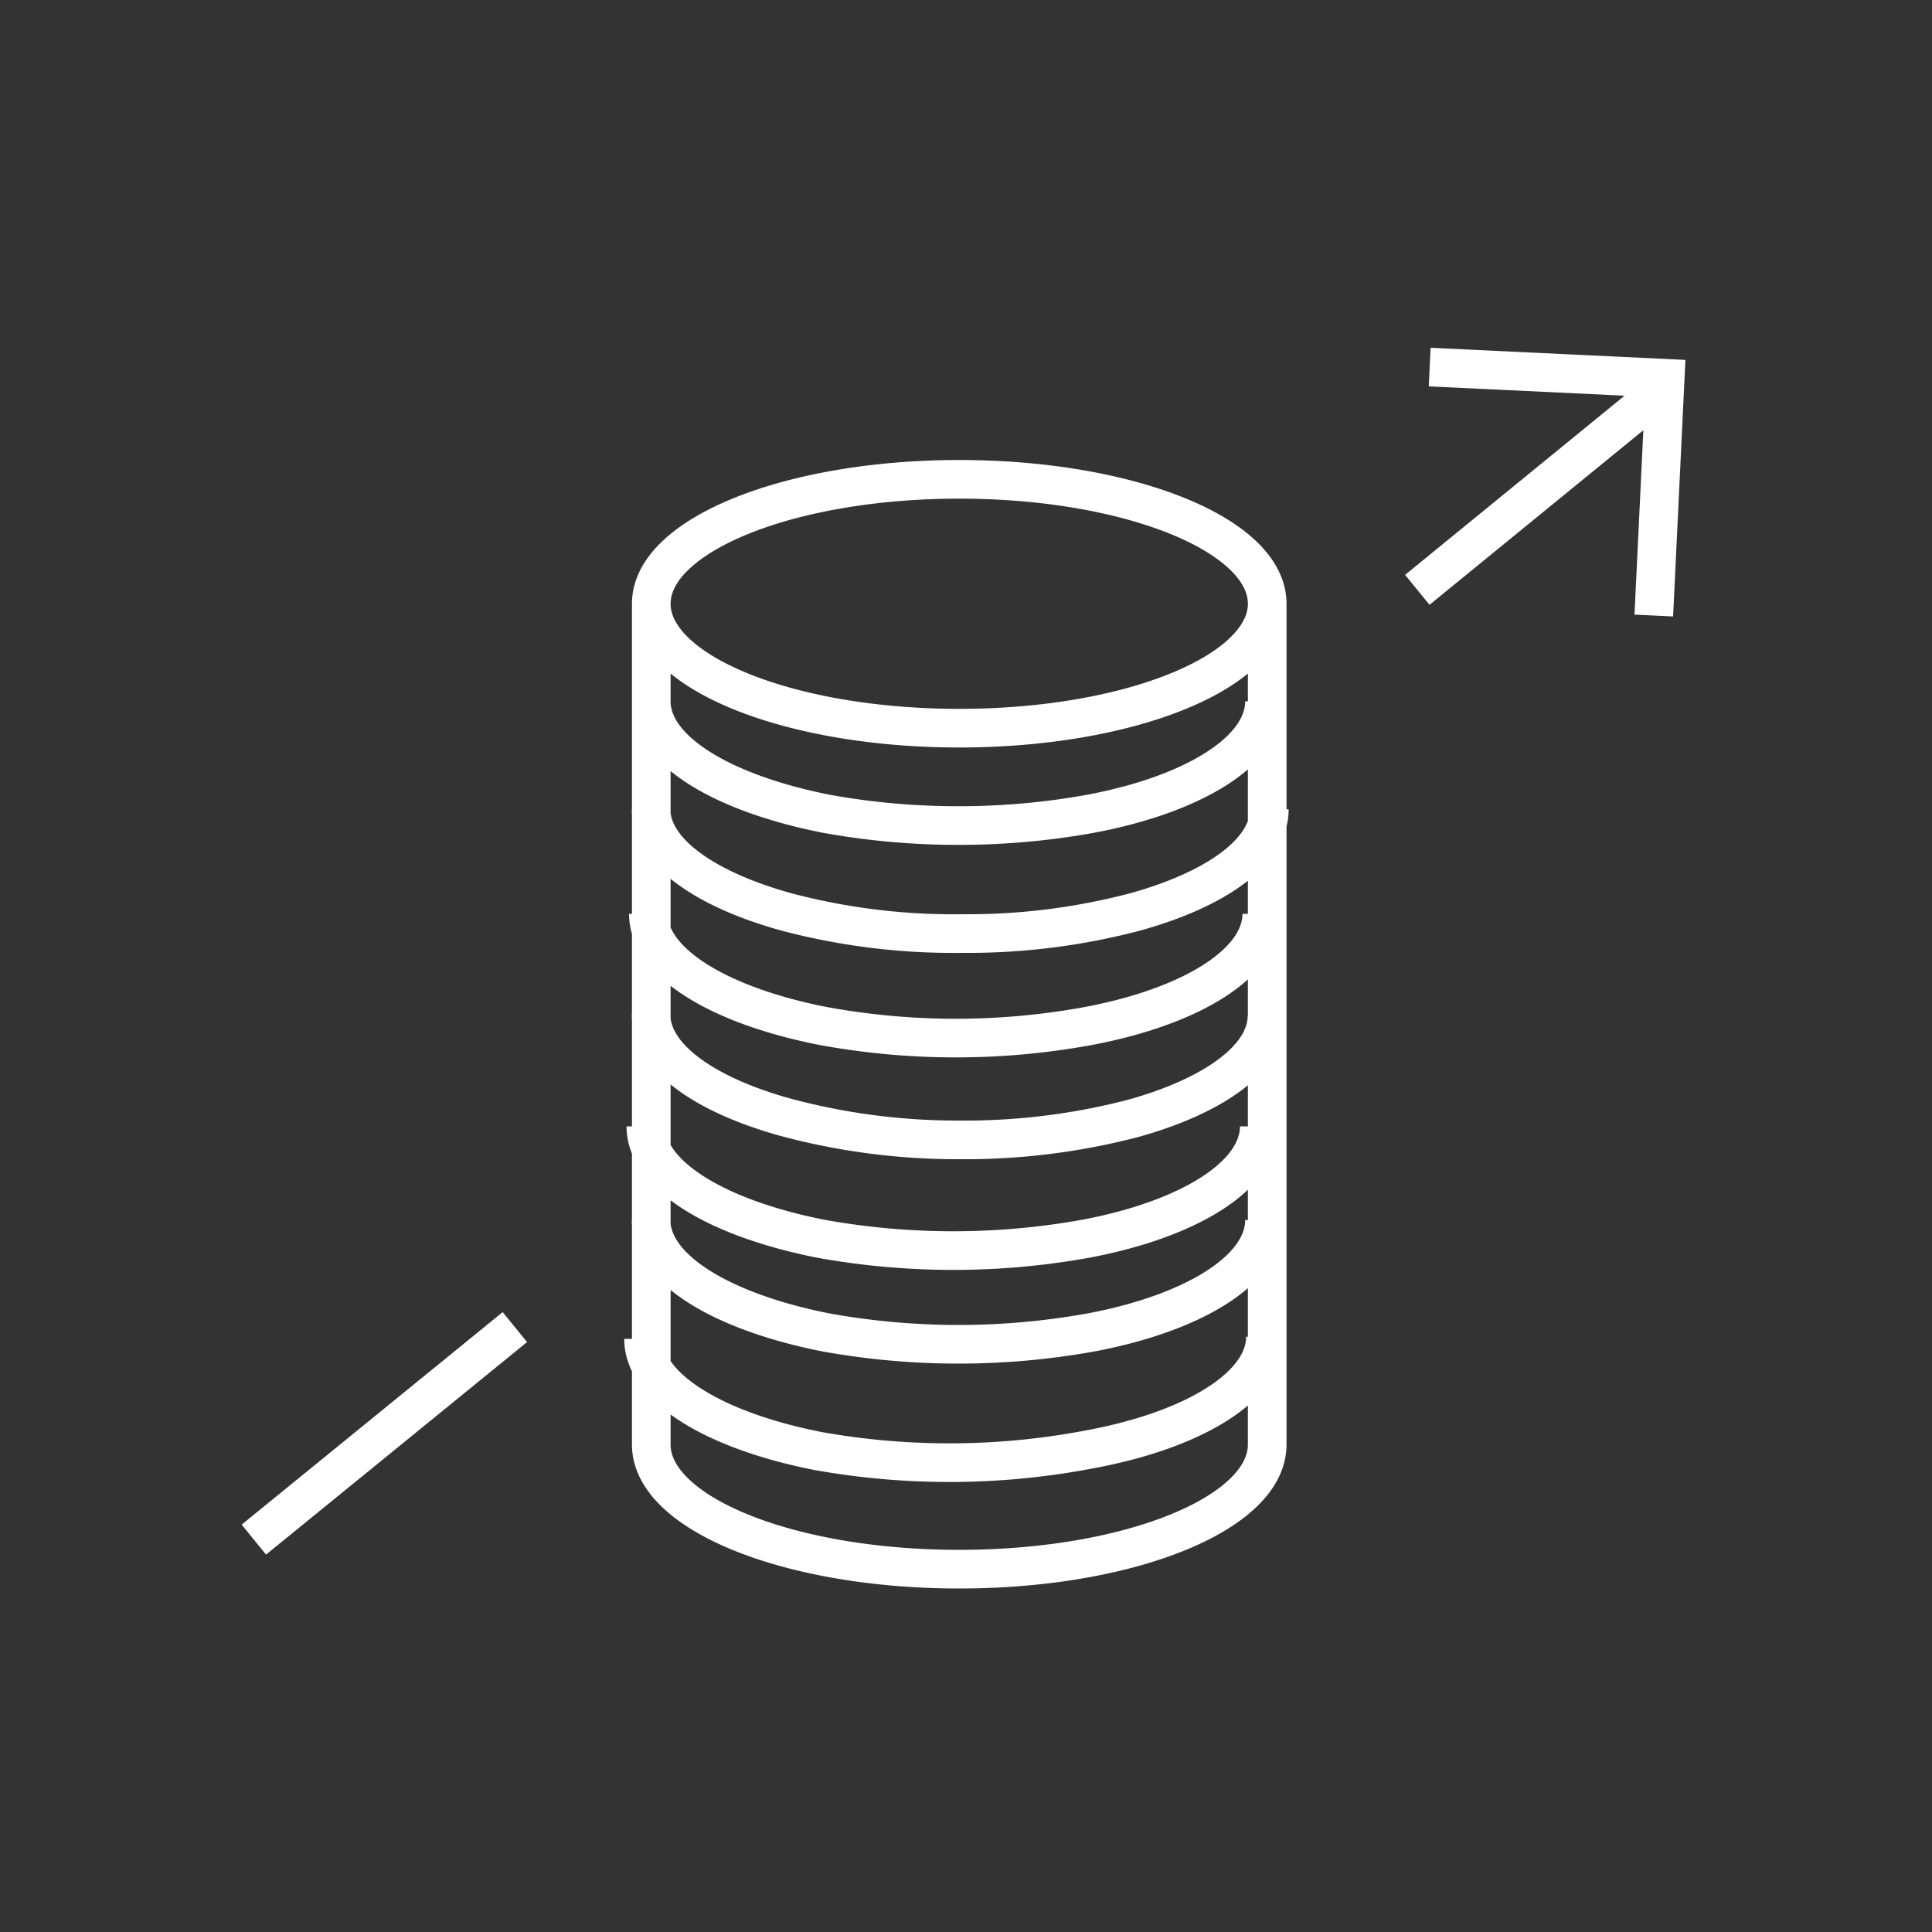 <svg id="Ebene_1" data-name="Ebene 1" xmlns="http://www.w3.org/2000/svg" viewBox="0 0 100 100"><rect x="0" y="0" width="100" height="100" fill="#333333" stroke="none"/><defs><style>.cls-1{fill:none;stroke:#fff;stroke-miterlimit:10;stroke-width:2px;}</style></defs><path class="cls-1" d="M33.71,36.3c0,2.57,3.74,4.77,9.06,5.82,0,0,0,0,0,0a38.12,38.12,0,0,0,6.83.61,38.18,38.18,0,0,0,6.85-.61h0c5.32-1,9-3.25,9-5.82m-31.89,11c0,2.56,3.74,4.77,9.07,5.81,0,0,0,0,0,0a38,38,0,0,0,13.68,0h0c5.33-1,9-3.25,9-5.81m-31.88,11c0,2.57,3.74,4.77,9.07,5.82,0,0,0,0,0,0a38.65,38.65,0,0,0,13.68,0h0c5.33-1,9-3.25,9-5.82m-31.87,11c0,2.56,3.74,4.77,9.06,5.81,0,0,0,0,0,0A38.65,38.65,0,0,0,56.5,75h0c5.32-1,9-3.25,9-5.81M74,19l12.19.58-.59,12.28M13.14,79.69l13.51-11M73.36,30.53,85.78,20.39M65.59,31.25V74.77M33.71,31.25V74.77m0,0c0,3.57,7.15,6.45,15.94,6.45s15.94-2.88,15.94-6.45M42.77,69s0,0,0,0m13.73,0h0m2.15-11.13h0M33.7,63.15c0,2.57,3.74,4.77,9.07,5.82,0,0,0,0,0,0a38.65,38.65,0,0,0,13.68,0h0c5.33-1,9-3.25,9-5.82M40.7,57.84h0m-7-5.32c0,2.2,2.78,4.16,7,5.32,0,0,0,0,0,0A34.25,34.25,0,0,0,49.64,59a34.49,34.49,0,0,0,9-1.11s0,0,0,0c4.18-1.16,6.94-3.12,6.94-5.32M40.7,47.2h0m18,0h0m7-5.31c0,2.2-2.76,4.15-6.94,5.31h0a34,34,0,0,1-9,1.12A33.8,33.8,0,0,1,40.7,47.2h0c-4.19-1.16-7-3.11-7-5.31M65.59,31.25c0,3.55-7.14,6.44-15.94,6.44S33.71,34.8,33.71,31.25s7.14-6.44,15.94-6.44S65.59,27.69,65.59,31.25Z"/></svg>